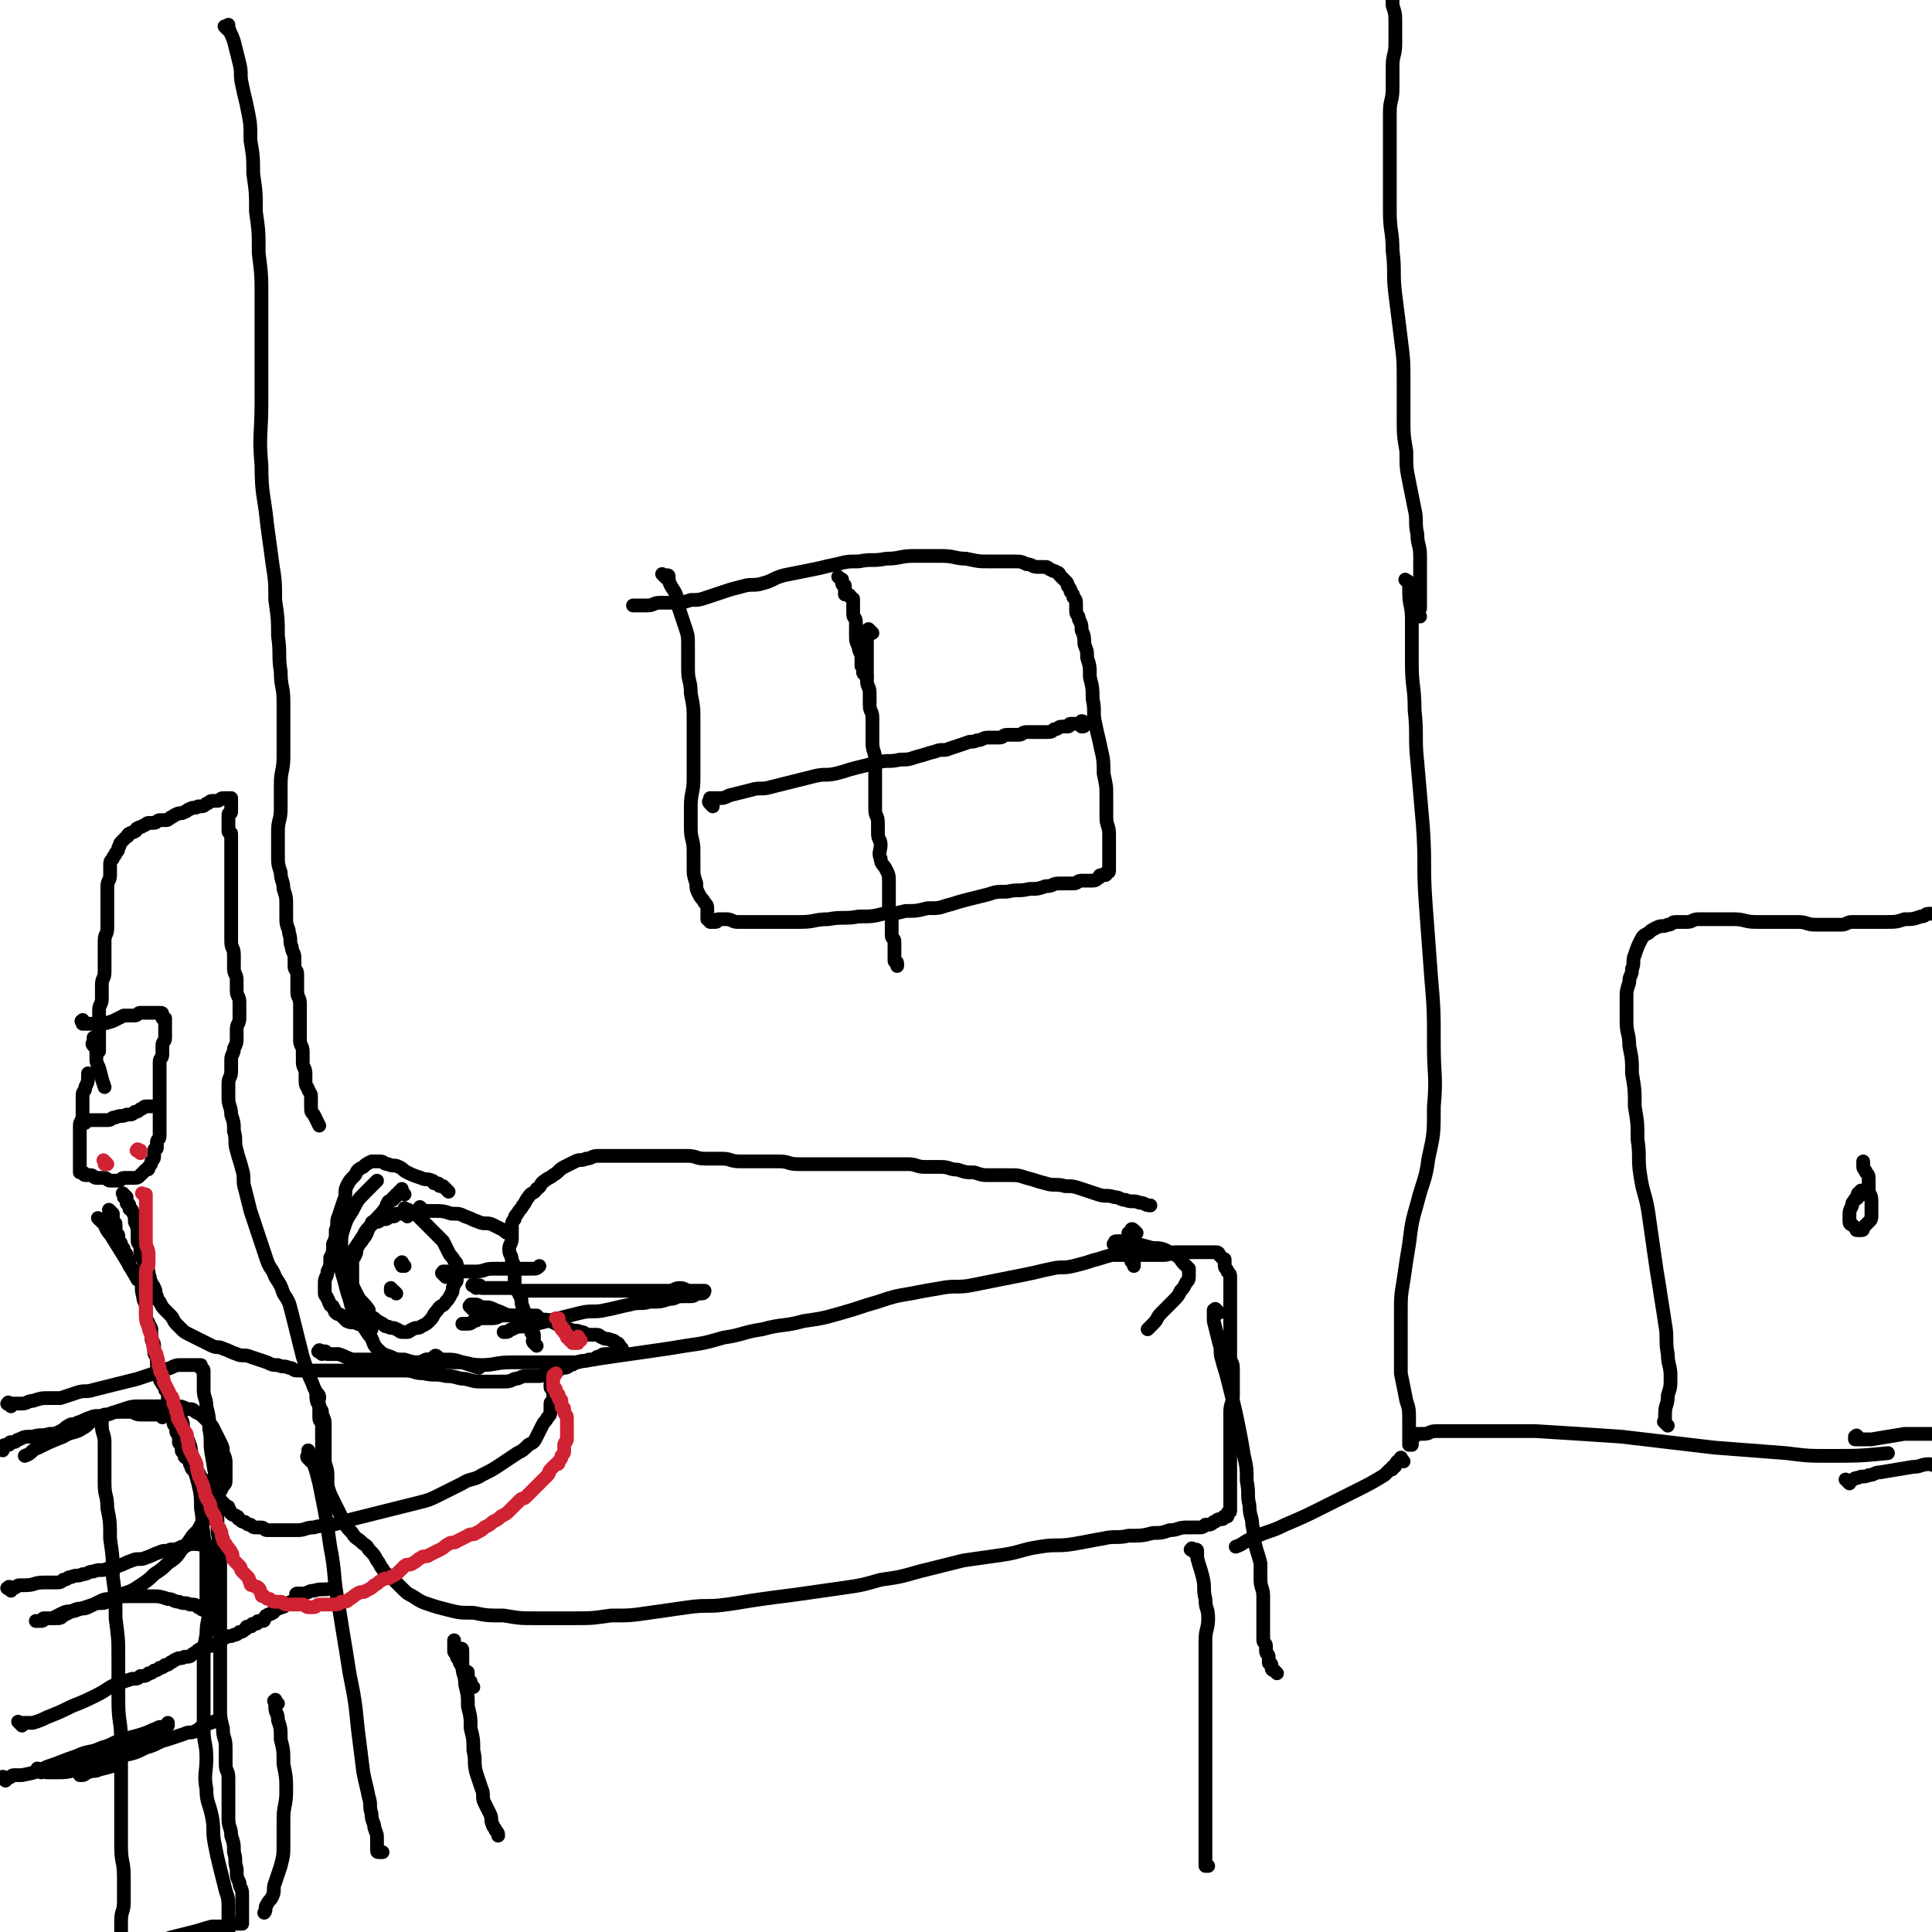 <svg viewBox='0 0 702 702' version='1.1' xmlns='http://www.w3.org/2000/svg' xmlns:xlink='http://www.w3.org/1999/xlink'><g fill='none' stroke='#000000' stroke-width='5' stroke-linecap='round' stroke-linejoin='round'><path d='M195,489c-1,-1 -1,-1 -1,-1 -1,-1 0,-1 0,-1 0,0 0,0 0,-1 0,0 0,-1 0,-1 0,-1 -1,0 -1,-1 0,0 0,-1 0,-1 0,-1 -1,-1 -1,-2 -1,-3 -1,-3 -2,-6 -1,-2 0,-2 -1,-4 -1,-2 -1,-2 -2,-4 0,-2 0,-2 0,-4 0,-3 0,-3 -1,-5 0,-2 -1,-2 -1,-4 0,-2 1,-2 1,-4 0,-2 0,-2 0,-4 0,-2 0,-2 1,-3 0,-1 0,-1 1,-2 1,-2 1,-1 2,-3 1,-1 1,-2 2,-3 1,-2 2,-1 3,-3 2,-1 1,-2 3,-3 1,-1 2,-1 3,-2 2,-1 2,-2 4,-3 2,-1 2,-1 4,-2 2,-1 2,0 4,-1 2,0 2,-1 4,-1 2,0 2,0 4,0 3,0 3,0 5,0 3,0 3,0 6,0 3,0 3,0 6,0 3,0 3,0 6,0 3,0 3,0 6,0 3,0 3,1 6,1 3,0 3,0 6,0 4,0 3,1 7,1 3,0 4,0 7,0 4,0 4,0 7,0 4,0 3,1 7,1 3,0 4,0 7,0 4,0 4,0 7,0 4,0 4,0 7,0 3,0 3,0 6,0 3,0 3,0 6,0 4,0 4,0 7,0 3,0 3,1 6,1 3,0 3,0 6,0 3,0 3,1 6,1 3,1 3,1 6,1 3,1 3,1 6,1 3,0 4,0 7,0 3,0 3,0 6,1 4,1 3,1 7,2 3,1 4,0 7,1 3,0 3,0 6,1 3,1 3,1 6,2 3,1 3,0 6,1 2,0 2,1 4,1 2,1 3,0 5,1 2,0 2,1 4,1 '/><path d='M117,492c-1,-1 -2,-1 -1,-1 0,-1 0,0 1,0 0,0 1,0 1,0 1,0 0,1 1,1 1,0 1,0 2,0 1,0 1,0 2,0 3,1 2,1 5,2 2,0 3,0 5,0 2,0 2,0 4,0 3,0 3,0 6,0 4,0 3,1 7,1 4,0 4,0 8,0 4,0 4,0 8,0 5,0 4,1 9,1 5,0 5,-1 11,-1 5,0 6,0 11,0 6,0 6,0 12,0 7,-1 6,-1 13,-2 7,-1 7,-1 14,-2 7,-1 7,-1 13,-2 7,-1 7,-1 14,-3 7,-1 7,-2 14,-3 7,-2 8,-1 15,-3 7,-1 7,-1 14,-3 7,-2 6,-2 13,-4 6,-2 6,-2 12,-3 5,-1 5,-1 11,-2 5,-1 6,0 11,-1 5,-1 5,-1 10,-2 5,-1 5,-1 10,-2 5,-1 4,-1 9,-2 4,-1 4,0 8,-1 4,-1 4,-1 7,-2 4,-1 3,-1 7,-2 3,0 3,0 6,0 2,0 2,0 4,0 3,0 3,0 5,0 2,0 2,0 4,0 2,0 2,-1 4,-1 1,0 2,0 3,0 2,0 2,0 3,0 1,0 1,0 2,0 1,0 1,0 1,0 1,0 1,0 1,0 1,0 1,0 1,0 1,0 1,0 1,0 1,0 1,0 1,0 1,0 1,0 1,0 1,0 1,0 1,0 1,0 1,1 1,1 1,1 1,1 1,1 1,1 1,0 1,1 0,1 0,1 0,2 0,1 1,1 1,2 1,1 1,1 1,2 0,2 0,2 0,4 0,3 0,3 0,5 0,3 0,3 0,5 0,3 0,3 0,5 0,3 0,3 0,5 0,3 0,3 0,5 0,2 1,2 1,4 0,2 0,3 0,5 0,3 0,3 0,5 0,3 -1,3 -1,6 0,3 0,3 0,6 0,3 0,3 0,6 0,3 0,3 0,5 0,2 0,2 0,4 0,2 0,2 0,4 0,2 0,2 0,3 0,2 0,2 0,3 0,1 0,1 0,2 0,1 0,1 0,2 0,1 0,1 0,1 0,1 -1,0 -1,1 0,0 0,1 0,1 0,0 -1,0 -1,0 -1,0 0,1 -1,1 0,0 -1,0 -1,0 -1,0 -1,1 -2,1 -1,1 -1,1 -3,1 -1,1 -1,1 -3,1 -2,0 -2,0 -4,0 -3,0 -3,1 -6,1 -3,1 -3,1 -6,1 -4,1 -4,1 -9,1 -4,1 -5,0 -9,1 -6,1 -5,1 -11,2 -6,1 -6,0 -12,1 -7,1 -7,2 -14,3 -7,1 -7,1 -14,2 -8,2 -8,2 -16,4 -7,2 -7,2 -14,3 -7,2 -7,2 -14,3 -7,1 -7,1 -14,2 -7,1 -8,1 -15,2 -7,1 -6,1 -13,2 -7,1 -7,0 -14,1 -7,1 -7,1 -14,2 -7,1 -7,1 -14,1 -7,1 -7,1 -14,1 -6,0 -7,0 -13,0 -6,0 -6,0 -12,-1 -6,0 -6,0 -11,-1 -5,0 -5,0 -9,-1 -4,-1 -4,-1 -7,-2 -3,-1 -3,-1 -6,-3 -2,-1 -2,-1 -4,-3 -2,-2 -2,-2 -4,-4 -1,-1 -2,-1 -3,-3 -1,-1 -1,-2 -2,-3 -1,-2 -1,-2 -3,-4 -1,-2 -1,-1 -3,-3 -1,-1 -2,-1 -3,-3 -2,-2 -2,-2 -3,-4 -1,-2 -1,-2 -2,-4 -1,-2 -1,-2 -2,-4 -1,-2 -1,-2 -2,-5 0,-2 0,-2 0,-4 0,-3 -1,-3 -1,-6 0,-3 0,-3 0,-6 0,-3 0,-3 0,-6 0,-2 0,-2 -1,-4 0,-2 0,-1 -1,-3 0,-1 -1,-1 -1,-3 0,-1 0,-1 0,-2 0,0 0,0 0,0 1,1 1,1 1,2 '/><path d='M113,531c-1,-1 -1,-1 -1,-1 -1,-1 0,-1 0,-1 0,0 0,0 0,-1 0,0 0,-1 0,-1 1,2 1,2 2,5 1,3 1,3 2,7 1,5 1,5 2,10 1,6 1,6 2,13 2,10 1,11 3,21 2,13 2,12 4,25 2,10 2,10 3,20 1,8 1,8 2,16 1,5 1,4 2,9 1,3 0,3 1,6 0,3 1,3 1,5 1,3 1,2 1,5 0,1 0,1 0,2 0,1 0,1 0,1 0,1 0,1 1,1 0,0 1,0 1,0 '/><path d='M167,600c-1,-1 -2,-1 -1,-1 0,-1 0,0 1,0 1,0 1,0 1,1 0,2 0,3 0,5 0,4 1,3 1,7 1,4 1,4 1,8 1,4 1,4 1,8 1,4 1,4 1,8 1,4 0,4 1,8 1,3 1,3 2,6 1,2 0,3 1,5 1,2 1,2 2,4 1,2 0,2 1,4 0,1 1,1 1,2 1,1 1,1 1,2 '/><path d='M434,564c-1,-1 -2,-1 -1,-1 0,-1 0,0 1,0 1,0 1,0 1,1 0,1 0,1 0,2 1,4 1,3 2,7 1,4 0,4 1,8 0,4 1,3 1,7 0,4 -1,4 -1,8 0,4 0,5 0,9 0,5 0,5 0,10 0,6 0,6 0,11 0,6 0,6 0,12 0,5 0,5 0,10 0,5 0,5 0,10 0,4 0,4 0,7 0,3 0,3 0,5 0,2 0,2 0,3 0,1 0,1 0,2 0,1 0,1 0,1 0,1 0,1 0,1 0,1 0,1 0,1 0,0 1,0 1,0 '/><path d='M443,477c-1,-1 -1,-1 -1,-1 -1,-1 0,0 0,0 0,0 -1,0 -1,0 0,0 0,1 0,1 0,1 0,1 0,1 0,1 0,1 0,1 0,1 0,1 0,1 1,4 1,4 2,8 1,3 0,3 1,6 1,4 1,3 2,7 1,4 1,4 2,8 1,4 1,4 2,9 1,5 1,5 2,11 1,4 1,5 1,9 1,5 0,5 1,9 0,4 1,4 1,7 1,4 0,4 1,7 1,4 1,3 2,7 0,3 0,3 0,6 0,3 1,3 1,6 0,3 0,3 0,6 0,2 0,2 0,3 0,2 0,2 0,3 0,1 0,1 0,2 0,1 0,1 0,2 0,1 1,1 1,2 0,1 0,1 0,2 0,1 1,1 1,2 0,1 0,1 0,2 0,1 1,0 1,1 0,0 0,1 0,1 0,1 1,1 1,1 1,1 1,1 1,1 '/><path d='M119,540c-1,-1 -1,-1 -1,-1 -1,-1 0,-1 0,-1 0,0 0,0 0,-1 0,-1 0,-1 0,-2 0,-3 -1,-2 -1,-5 0,-2 0,-2 0,-4 0,-1 0,-1 0,-3 0,-1 0,-1 0,-3 0,-1 0,-1 0,-2 0,-2 -1,-1 -1,-3 0,-1 0,-2 0,-3 0,-2 0,-2 -1,-4 0,-2 0,-2 -1,-4 -1,-3 -1,-2 -2,-5 -1,-3 -1,-3 -2,-6 -1,-4 -1,-4 -2,-8 -1,-4 -1,-4 -2,-8 -1,-4 -1,-4 -3,-7 -1,-3 -1,-3 -3,-6 -1,-3 -2,-3 -3,-6 -1,-3 -1,-3 -2,-6 -1,-3 -1,-3 -2,-6 -1,-3 -1,-3 -2,-6 -1,-4 -1,-4 -2,-8 -1,-3 0,-4 -1,-7 -1,-4 -1,-3 -2,-7 -1,-3 0,-4 -1,-7 0,-3 0,-3 -1,-6 0,-3 -1,-3 -1,-6 0,-2 0,-3 0,-5 0,-3 1,-2 1,-5 0,-2 0,-2 0,-4 0,-2 1,-2 1,-4 1,-2 1,-2 1,-4 0,-1 0,-2 0,-3 0,-2 1,-2 1,-4 0,-1 0,-1 0,-3 0,-1 0,-2 0,-3 0,-2 -1,-2 -1,-4 0,-2 0,-2 0,-4 0,-2 -1,-2 -1,-4 0,-2 0,-3 0,-5 0,-3 -1,-2 -1,-5 0,-2 0,-2 0,-4 0,-2 0,-2 0,-4 0,-1 0,-1 0,-3 0,-1 0,-1 0,-3 0,-1 0,-1 0,-2 0,0 0,0 0,-1 0,-1 0,-1 0,-2 0,0 0,0 0,-1 0,0 0,0 0,-1 0,0 0,0 0,-1 0,-1 0,-1 0,-2 0,0 0,0 0,-1 0,0 0,0 0,-1 0,-1 0,-1 0,-2 0,0 0,0 0,-1 0,-1 0,-1 0,-2 0,-1 0,-1 0,-2 0,-1 0,-1 0,-2 0,-1 0,-1 0,-2 0,-1 0,-1 0,-2 0,-1 -1,0 -1,-1 0,-1 0,-1 0,-2 0,0 0,0 0,-1 0,-1 0,-1 0,-2 0,0 0,-1 0,-1 0,-1 1,0 1,-1 0,0 0,0 0,-1 0,0 0,0 0,-1 0,0 0,0 0,-1 0,0 0,0 0,-1 0,0 0,-1 0,-1 0,0 0,0 -1,0 0,0 0,0 -1,0 0,0 -1,0 -1,0 -1,0 -1,1 -2,1 -1,0 -1,0 -2,0 -1,0 -1,1 -2,1 -1,1 -1,1 -3,1 -1,1 -2,0 -3,1 -1,0 -1,1 -2,1 -1,1 -2,0 -3,1 -1,0 -1,1 -2,1 -1,1 -1,1 -2,1 -1,0 -1,0 -2,0 -1,0 -1,1 -2,1 -1,0 -1,0 -2,0 -1,0 -1,1 -2,1 -1,1 -1,0 -2,1 -1,0 0,1 -1,1 -1,1 -1,0 -2,1 -1,0 0,1 -1,1 -1,1 -1,1 -2,2 -1,1 0,1 -1,2 0,1 0,1 -1,2 0,1 -1,1 -1,2 -1,1 -1,1 -1,3 0,1 0,2 0,3 0,2 -1,2 -1,4 0,2 0,2 0,4 0,3 0,3 0,5 0,3 0,3 0,6 0,3 -1,2 -1,5 0,3 0,3 0,6 0,3 0,3 0,5 0,3 -1,2 -1,5 0,2 0,3 0,5 0,2 -1,2 -1,4 0,1 0,2 0,3 0,2 0,2 0,3 0,1 0,1 0,2 0,1 0,1 0,2 0,1 0,1 0,2 0,1 0,1 0,1 0,1 0,1 0,1 0,1 0,1 0,1 '/><path d='M31,372c-1,-1 -1,-2 -1,-1 -1,0 0,0 0,1 0,0 0,0 0,0 1,0 1,0 1,0 1,0 1,0 1,0 1,0 1,0 1,0 1,0 1,0 1,0 4,0 4,0 7,-1 2,-1 2,-1 4,-2 2,0 2,0 4,0 1,0 1,-1 2,-1 1,0 1,0 2,0 1,0 1,0 2,0 1,0 1,0 1,0 1,0 1,0 1,0 1,0 1,0 1,0 1,0 1,0 1,1 0,0 0,1 0,1 0,0 1,0 1,0 0,0 0,1 0,1 0,1 0,1 0,2 0,1 0,1 0,2 0,1 0,1 0,2 0,2 -1,1 -1,3 0,1 0,2 0,3 0,2 -1,1 -1,3 0,1 0,2 0,3 0,2 0,2 0,3 0,1 0,1 0,2 0,2 0,2 0,3 0,1 0,1 0,2 0,2 0,2 0,3 0,1 0,1 0,2 0,1 0,1 0,2 0,1 0,1 0,1 0,1 0,1 0,2 0,1 0,1 0,2 0,1 0,1 0,2 0,1 -1,1 -1,2 0,1 0,1 0,2 0,1 -1,0 -1,1 0,1 0,1 0,2 0,1 0,1 -1,2 0,1 0,1 -1,2 0,1 0,1 -1,1 -1,1 -1,1 -2,2 -1,1 -1,1 -3,1 -1,0 -2,0 -3,0 -1,0 -1,1 -2,1 -1,0 -2,0 -3,0 -1,0 -1,-1 -2,-1 -1,0 -1,0 -2,0 0,0 -1,0 -1,0 -1,0 -1,-1 -2,-1 0,0 0,0 -1,0 0,0 -1,0 -1,0 -1,0 0,-1 -1,-1 0,0 -1,0 -1,0 0,0 0,0 0,-1 0,0 0,0 0,0 0,0 0,0 0,-1 0,0 0,0 0,-1 0,0 0,0 0,-1 0,0 0,0 0,-1 0,-1 0,-1 0,-2 0,-1 0,-1 0,-2 0,0 0,0 0,-1 0,-1 0,-1 0,-2 0,-1 0,-1 0,-3 0,-1 0,-1 0,-2 0,-2 1,-1 1,-3 0,-1 0,-1 0,-3 0,-1 0,-1 0,-3 0,-1 0,-1 0,-2 0,-2 1,-1 1,-3 1,-2 1,-2 1,-5 '/><path d='M35,381c-1,-1 -1,-1 -1,-1 -1,-1 0,-1 0,-1 0,0 0,0 0,-1 0,0 0,0 0,0 0,0 0,-1 0,-1 0,0 0,1 0,1 0,1 1,1 1,2 0,2 0,2 0,4 0,2 0,2 1,4 1,4 1,4 2,7 '/><path d='M31,408c-1,-1 -2,-1 -1,-1 0,-1 0,0 1,0 0,0 1,0 1,0 1,0 1,0 1,0 1,0 1,0 1,0 1,0 1,0 1,0 1,0 1,0 1,0 1,0 1,0 1,0 1,0 1,0 2,0 2,0 1,-1 3,-1 2,-1 2,0 4,-1 2,0 2,0 3,-1 1,0 1,0 2,-1 1,0 1,-1 2,-1 0,0 1,0 1,0 1,0 1,0 1,0 1,0 1,0 1,0 1,0 1,0 1,0 '/><path d='M46,435c-1,-1 -1,-1 -1,-1 -1,-1 0,0 0,0 0,0 0,0 0,0 0,1 0,1 0,1 0,0 1,0 1,0 0,0 0,1 0,1 0,1 0,1 0,1 0,1 1,0 1,1 0,0 0,1 0,1 0,1 1,0 1,1 1,2 1,2 1,4 1,2 1,2 1,4 0,1 0,2 0,3 0,1 1,1 1,2 0,1 0,2 0,3 0,1 1,1 1,2 1,1 1,1 1,2 1,1 1,2 1,3 1,2 0,2 1,3 0,1 1,1 1,2 1,1 0,2 1,3 0,1 0,1 1,2 1,2 1,2 2,3 1,1 1,1 2,2 1,1 1,2 2,3 1,1 1,1 2,2 1,1 1,1 3,2 2,1 2,1 4,2 2,1 2,1 4,2 2,1 2,0 4,1 3,1 2,1 5,2 2,1 3,0 5,1 3,1 3,1 6,2 2,1 2,1 4,1 2,1 2,0 4,1 2,0 1,1 3,1 1,0 2,0 3,0 2,0 2,0 4,0 2,0 2,0 3,0 2,0 2,0 4,0 3,0 3,0 5,0 3,0 3,0 6,0 4,0 4,0 7,0 4,0 4,0 7,0 4,0 3,1 7,1 4,1 4,0 8,1 4,0 4,1 7,1 4,1 3,1 7,1 3,0 3,0 6,0 3,0 3,0 5,-1 2,0 2,-1 4,-1 2,0 2,0 4,0 2,0 2,0 3,-1 2,0 2,0 3,-1 2,0 2,0 3,-1 2,0 2,0 3,-1 2,0 1,-1 3,-1 2,-1 2,0 4,-1 2,0 2,0 3,-1 2,0 1,-1 3,-1 1,0 2,0 3,0 1,0 1,0 2,-1 1,0 1,0 1,-1 0,0 0,0 -1,-1 0,0 0,-1 -1,-1 -1,-1 -1,-1 -2,-1 -1,-1 -2,0 -3,-1 -1,0 -1,-1 -2,-1 -1,0 -2,0 -3,0 -2,0 -1,-1 -3,-1 -2,-1 -2,0 -4,-1 -2,0 -2,0 -3,-1 -2,-1 -2,-1 -4,-2 -2,-1 -2,0 -4,-1 -2,0 -2,-1 -4,-1 -2,0 -2,0 -5,0 -2,0 -2,0 -4,0 -2,0 -2,1 -4,1 -2,0 -2,0 -4,0 -2,0 -1,1 -3,1 -1,1 -1,1 -3,1 0,0 0,0 -1,0 0,0 0,0 0,0 '/><path d='M147,434c-1,-1 -1,-1 -1,-1 -1,-1 0,0 0,0 0,0 0,-1 0,-1 0,0 0,1 -1,1 0,1 0,1 -1,1 0,1 0,1 -1,1 0,1 0,1 -1,1 0,1 -1,0 -1,1 -1,1 0,1 -1,2 -2,3 -3,3 -5,6 -2,2 -1,3 -3,5 -1,2 -1,1 -2,3 -1,1 0,2 -1,3 0,1 -1,1 -1,2 0,1 0,1 0,2 0,1 0,1 0,2 0,2 0,2 0,3 0,2 0,2 1,4 1,2 1,2 2,4 1,2 1,2 2,3 1,2 1,2 3,3 1,1 1,1 3,2 1,1 1,1 2,1 1,1 2,0 3,1 1,0 1,1 2,1 1,0 1,0 2,0 1,0 1,-1 2,-1 1,-1 2,0 3,-1 2,-1 2,-1 3,-2 2,-2 1,-2 3,-4 1,-2 2,-1 3,-3 1,-1 1,-1 2,-3 1,-1 0,-2 1,-3 0,-1 1,-1 1,-2 0,-1 0,-1 0,-2 0,-1 0,-2 0,-3 0,-1 0,-1 -1,-2 -1,-2 -1,-1 -2,-3 -1,-2 -1,-2 -2,-4 -2,-2 -2,-2 -4,-4 -2,-2 -2,-2 -4,-4 -2,-2 -2,-2 -4,-3 -1,-1 -1,0 -2,-1 '/><path d='M172,476c-1,-1 -1,-1 -1,-1 -1,-1 0,0 0,0 0,0 0,-1 0,-1 0,0 1,0 1,0 1,0 1,0 1,0 1,0 1,1 2,1 0,0 1,0 1,0 2,0 2,0 4,1 3,1 2,1 5,2 2,0 2,0 4,0 2,0 2,0 4,0 1,0 1,0 2,0 '/><path d='M162,464c-1,-1 -1,-1 -1,-1 -1,-1 0,0 0,0 0,0 0,-1 0,-1 0,0 1,0 1,0 1,0 1,0 1,0 1,0 1,0 2,0 1,0 1,0 1,0 4,0 4,0 7,0 3,0 3,-1 6,-1 2,0 3,0 5,0 3,0 3,0 5,0 2,0 2,0 4,0 2,0 2,0 3,-1 '/><path d='M173,468c-1,-1 -2,-1 -1,-1 0,-1 0,0 1,0 0,0 1,0 1,0 1,0 0,1 1,1 2,0 2,0 4,0 3,0 3,0 6,0 3,0 2,1 5,1 2,0 3,0 5,0 3,0 3,0 6,0 4,0 4,0 7,0 3,0 3,0 6,0 4,0 4,0 7,0 3,0 3,0 6,0 3,0 3,0 5,0 2,0 2,0 3,0 2,0 2,0 4,0 2,0 2,0 4,0 2,0 2,-1 4,-1 2,0 2,1 4,1 1,0 1,0 2,0 1,0 1,0 2,0 1,0 1,0 1,0 0,0 0,1 -1,1 0,0 -1,0 -1,0 -2,0 -1,1 -3,1 -1,0 -2,0 -3,0 -3,0 -2,1 -5,1 -3,1 -3,1 -7,1 -3,1 -4,0 -7,1 -5,1 -4,1 -9,2 -4,1 -5,0 -9,1 -4,1 -4,1 -8,2 -4,1 -4,1 -8,2 -2,1 -3,0 -5,1 -2,0 -2,0 -4,1 -1,0 -1,1 -2,1 0,0 0,0 -1,0 '/><path d='M406,453c-1,-1 -2,-1 -1,-1 0,-1 0,-1 1,-1 0,0 1,0 1,0 1,0 1,0 1,0 1,0 1,0 2,0 4,1 3,1 7,2 3,1 3,0 6,1 2,1 2,1 4,2 2,1 2,2 3,3 1,1 1,1 2,2 0,1 0,1 0,2 0,2 0,2 -1,3 -1,2 -1,2 -2,3 -1,2 -1,2 -3,4 -2,2 -2,2 -4,4 -2,2 -1,2 -3,4 -1,1 -1,1 -2,2 '/><path d='M148,442c-1,-1 -1,-1 -1,-1 -1,-1 0,0 0,0 0,0 0,0 0,0 0,0 0,0 -1,0 0,0 0,0 -1,0 0,0 -1,0 -1,0 -1,0 0,1 -1,1 0,0 -1,0 -1,0 -1,0 -1,1 -2,1 0,0 -1,0 -1,0 -1,0 -1,1 -2,1 0,0 -1,0 -1,0 -1,0 -1,0 -1,1 -2,2 -2,2 -3,4 -2,3 -2,3 -4,6 -1,2 -1,2 -2,5 0,2 -1,3 0,5 1,3 1,3 3,5 2,3 3,3 5,6 '/><path d='M147,460c-1,-1 -1,-2 -1,-1 -1,0 0,0 0,1 '/><path d='M144,470c-1,-1 -1,-1 -1,-1 -1,-1 -1,0 -1,0 0,0 0,0 0,-1 0,0 0,0 0,0 '/><path d='M163,433c-1,-1 -1,-1 -1,-1 -1,-1 -1,-1 -1,-1 0,0 0,0 0,0 0,0 -1,0 -1,0 -1,0 0,-1 -1,-1 0,0 -1,0 -1,0 -1,0 0,-1 -1,-1 -2,-1 -2,0 -4,-1 -3,-1 -3,-1 -5,-2 -2,-1 -1,-1 -3,-2 -2,-1 -2,0 -4,-1 -2,0 -1,-1 -3,-1 -1,0 -2,0 -3,0 -2,1 -2,1 -3,2 -2,1 -2,1 -3,3 -2,2 -2,2 -3,4 -1,2 0,3 -1,5 -1,3 -1,3 -2,6 -1,2 0,3 -1,5 0,3 0,3 -1,5 0,3 0,3 -1,5 0,3 0,3 -1,5 0,2 -1,2 -1,4 0,2 0,2 0,4 0,1 1,1 1,2 1,1 0,1 1,2 0,1 1,0 1,1 1,1 0,1 1,2 1,1 1,0 2,1 1,1 1,1 2,2 2,1 2,0 4,1 3,1 3,1 5,2 '/><path d='M159,494c-1,-1 -2,-1 -1,-1 0,-1 1,0 1,0 0,0 -1,0 -1,0 -1,0 0,1 -1,1 0,0 0,0 -1,0 0,0 -1,0 -1,0 -1,0 -1,1 -2,1 -3,0 -3,0 -6,-1 -3,0 -3,0 -5,-1 -3,-1 -3,-1 -5,-3 -2,-2 -1,-3 -3,-5 -2,-3 -2,-3 -4,-6 -2,-3 -2,-3 -3,-7 -1,-3 -1,-3 -2,-7 -1,-3 -1,-3 -1,-6 0,-3 0,-3 0,-6 0,-4 0,-4 1,-7 1,-3 1,-3 3,-6 2,-4 2,-4 5,-7 2,-2 2,-2 4,-4 '/><path d='M154,440c-1,-1 -1,-1 -1,-1 -1,-1 0,0 0,0 1,1 0,1 1,1 0,0 1,0 1,0 1,0 1,0 2,0 4,0 4,0 7,1 3,0 3,0 5,1 3,1 2,1 5,2 2,1 3,0 5,1 2,1 2,1 4,2 1,1 1,1 2,1 '/><path d='M155,496c-1,-1 -1,-1 -1,-1 -1,-1 0,0 0,0 0,0 0,0 0,0 1,0 0,-1 1,-1 0,0 1,0 1,0 1,0 1,0 1,0 2,0 2,0 4,0 4,0 4,0 7,1 3,1 3,1 6,2 '/><path d='M148,496c-1,-1 -1,-1 -1,-1 -1,-1 0,0 0,0 0,0 0,1 0,1 1,0 1,0 2,0 '/><path d='M512,212c-1,-1 -2,-2 -1,-1 0,0 1,0 1,1 0,1 0,2 0,3 0,5 1,5 1,10 0,8 0,8 0,16 0,9 1,8 1,17 1,9 0,10 1,19 1,12 1,11 2,23 1,14 0,14 1,28 1,14 1,13 2,27 1,12 1,12 1,25 0,11 1,11 0,22 0,10 0,10 -2,19 -1,8 -2,8 -4,16 -2,7 -2,7 -3,15 -1,6 -1,6 -2,13 -1,6 -1,6 -1,12 0,6 0,6 0,12 0,5 0,5 0,10 1,5 1,5 2,10 1,3 1,3 1,7 0,2 0,2 0,4 0,2 0,2 0,3 0,1 0,1 0,2 0,0 1,0 1,0 0,0 0,-1 0,-1 0,-1 0,-1 1,-2 0,-1 0,-1 1,-1 1,0 1,0 2,0 3,0 2,-1 5,-1 6,0 6,0 12,0 12,0 12,0 24,0 16,1 16,1 31,2 17,2 17,2 34,4 13,1 13,1 26,2 8,1 8,1 16,1 10,0 11,0 21,-1 '/><path d='M510,531c-1,-1 -1,-2 -1,-1 -1,0 0,1 0,1 0,0 -1,0 -1,0 -1,0 0,1 -1,1 0,1 0,1 -1,1 0,1 0,1 -1,1 -1,1 -1,1 -2,2 -5,3 -5,3 -11,6 -6,3 -6,3 -12,6 -6,3 -6,3 -13,6 -6,3 -6,2 -12,5 -3,1 -3,2 -6,3 '/><path d='M8,627c-1,-1 -1,-1 -1,-1 -1,-1 0,0 0,0 0,0 1,0 1,0 1,0 1,0 1,0 1,0 1,0 1,0 1,0 1,0 2,0 3,-1 3,-1 5,-2 5,-2 5,-2 9,-4 5,-2 5,-2 9,-4 4,-2 3,-2 7,-4 3,-1 3,-1 6,-2 2,0 2,0 3,-1 2,0 2,0 3,-1 1,0 1,0 2,-1 1,0 1,0 2,-1 1,0 1,0 2,-1 1,0 1,0 2,-1 1,0 1,-1 2,-1 1,-1 2,0 3,-1 2,0 2,0 3,-1 2,-1 1,-1 3,-2 1,-1 2,0 3,-1 2,0 2,0 3,-1 2,-1 1,-1 3,-2 1,-1 2,0 3,-1 1,0 1,0 2,-1 1,0 1,0 2,-1 1,0 0,-1 1,-1 0,0 1,0 1,0 1,0 0,-1 1,-1 0,0 1,0 1,0 1,0 0,-1 1,-1 0,0 1,0 1,0 1,0 1,0 1,-1 1,0 0,-1 1,-1 1,-1 1,0 2,-1 1,0 0,-1 1,-1 1,-1 1,0 2,-1 1,0 1,0 2,-1 1,0 1,-1 2,-1 1,0 1,1 2,1 '/><path d='M109,581c-1,-1 -1,-1 -1,-1 -1,-1 0,-1 0,-1 1,0 1,0 2,0 2,0 2,-1 4,-1 3,-1 4,0 7,-1 '/><path d='M83,11c-1,-1 -1,-1 -1,-1 -1,-1 0,0 0,0 1,0 1,-1 1,-1 0,0 0,1 0,1 1,3 1,2 2,5 1,4 1,4 2,8 1,4 0,4 1,8 1,5 1,4 2,9 1,5 1,5 1,11 1,6 1,6 1,12 1,7 1,7 1,14 1,7 1,7 1,15 1,8 1,8 1,16 0,9 0,9 0,18 0,10 0,10 0,20 0,12 -1,12 0,23 0,11 1,11 2,21 1,8 1,7 2,15 1,6 1,7 1,13 1,7 1,7 1,13 1,7 0,7 1,13 0,6 1,5 1,11 0,5 0,5 0,10 0,5 0,5 0,10 0,5 -1,5 -1,10 0,4 0,5 0,9 0,4 -1,4 -1,8 0,4 0,4 0,8 0,4 0,4 1,7 0,3 1,3 1,6 1,3 1,3 1,6 0,2 0,3 0,5 0,3 1,3 1,5 1,3 0,3 1,5 0,2 1,2 1,4 0,1 0,2 0,3 0,2 1,1 1,3 0,1 0,2 0,3 0,2 0,2 0,3 0,3 1,2 1,5 0,2 0,2 0,4 0,3 0,3 0,5 0,2 0,2 0,4 0,2 1,2 1,4 0,2 0,2 0,4 0,2 1,2 1,4 0,1 0,2 0,3 0,2 1,2 1,3 1,2 1,1 1,3 0,1 0,2 0,3 0,2 0,2 1,3 1,2 1,2 2,4 '/><path d='M516,224c-1,-1 -1,-1 -1,-1 -1,-1 0,0 0,0 0,0 0,-1 0,-1 0,-1 1,0 1,-1 0,0 0,0 0,-1 0,-1 0,-1 0,-2 0,-4 0,-4 0,-8 0,-4 0,-4 0,-8 0,-4 -1,-4 -1,-8 -1,-4 0,-5 -1,-9 -1,-5 -1,-5 -2,-10 -1,-5 -1,-5 -1,-11 -1,-6 -1,-6 -1,-12 0,-6 0,-7 0,-13 0,-8 0,-8 -1,-16 -1,-8 -1,-8 -2,-16 -1,-8 0,-8 -1,-16 0,-7 -1,-7 -1,-14 0,-6 0,-6 0,-13 0,-6 0,-6 0,-13 0,-5 0,-5 0,-10 0,-5 1,-4 1,-9 0,-4 0,-4 0,-8 0,-4 1,-4 1,-8 0,-3 0,-4 0,-7 0,-4 0,-4 -1,-7 0,-3 0,-3 -1,-6 0,-3 0,-3 -1,-5 0,-2 -1,-2 -1,-3 0,-1 1,-1 1,-2 '/><path d='M606,518c-1,-1 -1,-1 -1,-1 -1,-1 0,0 0,0 0,0 0,0 0,-1 0,-1 0,-1 0,-2 0,-4 1,-3 1,-7 1,-3 1,-3 1,-7 0,-4 -1,-4 -1,-8 -1,-5 0,-6 -1,-11 -1,-7 -1,-6 -2,-13 -1,-6 -1,-6 -2,-13 -1,-7 -1,-7 -2,-14 -1,-7 -2,-7 -3,-14 -1,-6 0,-7 -1,-13 0,-6 0,-6 -1,-12 0,-6 0,-6 -1,-12 0,-5 0,-5 -1,-10 0,-5 -1,-4 -1,-9 0,-4 0,-4 0,-8 0,-3 0,-3 1,-6 0,-3 1,-2 1,-5 1,-2 0,-3 1,-5 1,-3 1,-3 2,-5 1,-2 1,-2 3,-3 1,-1 1,-1 3,-2 2,-1 2,0 4,-1 2,0 1,-1 3,-1 2,0 2,0 4,0 2,0 2,-1 4,-1 3,0 3,0 6,0 4,0 4,0 7,0 4,0 4,1 8,1 3,0 4,0 7,0 4,0 4,0 8,0 4,0 3,1 7,1 2,0 3,0 5,0 2,0 2,0 4,0 2,0 2,-1 4,-1 2,0 3,0 5,0 4,0 4,0 7,0 4,0 4,0 7,-1 3,0 3,0 6,-1 2,0 1,-1 3,-1 1,0 1,0 2,0 1,0 1,0 2,-1 0,0 0,0 0,-1 0,0 0,0 0,0 '/><path d='M678,434c-1,-1 -1,-1 -1,-1 -1,-1 -1,0 -1,0 0,1 -1,0 -1,1 0,0 0,1 0,1 0,1 -1,0 -1,1 -1,1 -1,1 -1,2 -1,2 -1,2 -1,4 0,1 0,1 0,2 0,1 1,1 1,1 1,1 1,1 1,1 1,1 0,1 1,1 0,0 1,0 1,0 1,0 1,0 1,-1 1,-1 1,-1 2,-2 1,-1 1,-1 1,-3 0,-2 0,-3 0,-5 0,-2 -1,-2 -1,-4 0,-1 0,-2 0,-3 0,-2 0,-2 -1,-3 0,-1 -1,-1 -1,-2 0,-1 0,-1 0,-2 '/><path d='M676,523c-1,-1 -1,-1 -1,-1 -1,-1 0,0 0,0 0,0 -1,0 -1,0 0,0 0,1 0,1 1,0 1,0 2,0 1,0 1,0 1,0 2,0 2,0 3,0 6,-1 6,-1 12,-2 3,0 4,0 7,0 2,0 2,0 4,0 1,0 1,0 2,0 0,0 0,1 0,1 0,1 0,1 0,1 0,0 0,0 0,0 '/><path d='M672,539c-1,-1 -1,-1 -1,-1 -1,-1 0,0 0,0 0,0 1,0 1,0 2,0 1,-1 3,-1 2,-1 2,0 4,-1 2,0 2,-1 4,-1 6,-1 6,-1 12,-2 3,0 3,-1 6,-1 1,0 2,1 3,0 1,0 1,-1 1,-2 '/><path d='M242,210c-1,-1 -1,-1 -1,-1 -1,-1 0,0 0,0 0,0 0,0 0,0 1,0 1,0 1,0 1,0 1,0 1,1 0,0 0,1 0,1 1,3 2,3 3,6 1,2 0,3 1,5 1,3 1,3 2,6 1,3 1,3 1,7 0,4 0,4 0,8 0,5 1,4 1,9 1,5 1,5 1,10 0,5 0,5 0,10 0,6 0,6 0,11 0,5 -1,5 -1,10 0,4 0,4 0,8 0,4 1,4 1,8 0,3 0,3 0,6 0,3 0,3 1,6 0,2 0,2 1,4 1,2 1,1 2,3 1,1 1,1 1,3 0,0 0,1 0,1 0,1 0,1 0,2 0,0 1,0 1,0 0,0 0,1 0,1 0,0 1,0 1,0 1,0 1,0 1,0 1,0 0,-1 1,-1 1,0 2,0 3,0 2,0 2,1 4,1 3,0 3,0 6,0 4,0 4,0 8,0 5,0 5,0 9,0 5,0 5,-1 10,-1 5,-1 6,0 11,-1 5,0 5,0 9,-1 4,0 4,0 8,-1 4,0 4,0 8,-1 4,0 4,0 7,-1 4,-1 3,-1 7,-2 4,-1 4,-1 8,-2 3,-1 3,-1 7,-1 4,-1 4,0 8,-1 3,0 3,0 6,-1 3,0 2,-1 5,-1 2,0 3,0 5,0 2,0 1,-1 3,-1 1,0 2,0 3,0 2,0 2,0 3,-1 1,0 0,-1 1,-1 0,0 1,0 1,0 1,0 1,0 1,-1 1,0 1,0 1,-1 0,-1 0,-1 0,-2 0,-1 0,-1 0,-3 0,-1 0,-1 0,-3 0,-2 0,-3 0,-5 0,-3 -1,-3 -1,-6 0,-3 0,-4 0,-7 0,-5 0,-4 -1,-9 0,-4 0,-5 -1,-9 -1,-5 -1,-4 -2,-9 -1,-4 0,-5 -1,-9 0,-4 0,-4 -1,-8 0,-4 0,-4 -1,-7 0,-3 0,-2 -1,-5 0,-2 0,-3 -1,-5 0,-2 0,-2 -1,-4 0,-2 -1,-1 -1,-3 0,-1 0,-1 0,-2 0,-2 0,-2 -1,-3 0,-1 0,-1 -1,-2 0,-1 0,-1 -1,-2 0,-1 0,-1 -1,-2 -1,-1 -1,-1 -2,-2 0,0 0,-1 -1,-1 -1,-1 -1,0 -2,-1 -1,0 -1,-1 -2,-1 -1,0 -2,0 -3,0 -2,0 -2,-1 -4,-1 -2,-1 -2,-1 -5,-1 -4,0 -4,0 -8,0 -5,0 -4,0 -9,-1 -4,0 -4,-1 -9,-1 -5,0 -5,0 -10,0 -5,0 -5,1 -10,1 -5,1 -5,0 -10,1 -4,0 -4,0 -8,1 -5,1 -4,1 -9,2 -5,1 -5,1 -10,2 -4,1 -4,2 -8,3 -3,1 -4,0 -7,1 -4,1 -4,1 -7,2 -3,1 -3,1 -6,2 -3,1 -3,1 -6,1 -3,1 -3,1 -6,1 -2,0 -3,0 -5,0 -3,0 -2,1 -5,1 -1,0 -1,0 -3,0 -1,0 -1,0 -2,0 '/><path d='M317,230c-1,-1 -1,-1 -1,-1 -1,-1 0,0 0,0 0,0 0,0 0,0 0,0 -1,0 -1,0 0,0 0,1 0,1 0,1 0,1 0,1 0,1 0,1 0,2 0,1 0,1 0,1 0,3 0,3 0,5 0,2 0,2 0,4 0,2 0,2 0,4 0,3 1,2 1,5 0,2 0,2 0,4 0,3 1,2 1,5 0,2 0,2 0,4 0,3 0,3 0,5 0,3 1,3 1,6 0,2 0,3 0,5 0,3 0,3 0,5 0,2 0,2 0,4 0,2 0,2 0,4 0,3 1,2 1,5 0,2 0,2 0,4 0,2 1,2 1,4 0,2 -1,3 0,5 0,2 1,2 2,4 1,2 1,2 1,5 0,1 0,2 0,3 0,2 0,2 0,4 0,1 0,1 0,2 0,1 1,1 1,2 0,1 0,1 0,2 0,1 0,1 0,2 0,1 0,1 0,2 0,1 0,1 0,2 0,1 1,1 1,2 0,1 0,1 0,2 0,1 0,1 0,1 0,1 0,1 0,2 0,1 0,1 0,2 0,1 1,0 1,1 0,0 0,1 0,1 '/><path d='M259,293c-1,-1 -1,-1 -1,-1 -1,-1 0,-1 0,-1 0,0 0,-1 0,-1 0,0 1,0 1,0 1,0 1,0 1,0 1,0 1,0 1,0 2,0 2,0 4,-1 4,-1 4,-1 8,-2 3,-1 4,0 7,-1 4,-1 4,-1 8,-2 4,-1 4,-1 8,-2 4,-1 4,0 8,-1 4,-1 3,-1 7,-2 4,-1 4,-1 8,-2 4,-1 4,0 8,-1 3,0 3,0 6,-1 4,-1 3,-1 7,-2 2,-1 3,0 5,-1 3,-1 3,-1 6,-2 2,-1 2,0 4,-1 2,0 2,-1 4,-1 2,0 2,0 4,0 2,0 1,-1 3,-1 2,0 2,0 4,0 2,0 1,-1 3,-1 2,0 2,0 4,0 2,0 2,0 3,0 2,0 2,0 3,-1 2,0 1,-1 3,-1 1,0 1,0 2,0 1,0 0,-1 1,-1 1,0 1,0 2,0 1,0 1,0 1,0 1,0 1,-1 1,-1 1,0 1,1 1,1 0,0 0,0 0,0 0,1 0,1 -1,1 '/><path d='M315,246c-1,-1 -1,-1 -1,-1 -1,-1 0,-1 0,-1 0,0 0,0 0,0 0,0 0,0 0,-1 0,0 0,-1 0,-1 0,0 -1,0 -1,0 0,0 0,0 0,-1 0,0 0,0 0,-1 0,0 0,-1 0,-1 0,-2 -1,-2 -1,-4 -1,-2 -1,-2 -1,-5 0,-2 0,-2 0,-4 0,-2 -1,-1 -1,-3 0,-1 0,-1 0,-2 0,-1 0,-1 0,-2 0,0 0,-1 0,-1 0,-1 0,0 -1,-1 0,0 0,-1 -1,-1 0,0 -1,0 -1,0 0,0 0,0 0,-1 0,0 0,0 0,-1 0,0 0,-1 0,-1 0,-1 -1,0 -1,-1 0,0 0,-1 0,-1 0,-1 0,0 -1,-1 0,0 0,0 0,0 0,0 0,0 0,0 -1,-1 0,0 0,0 '/><path d='M413,448c-1,-1 -1,-1 -1,-1 -1,-1 -1,0 -1,0 0,0 0,1 0,1 0,0 0,0 -1,0 0,0 0,0 0,0 0,1 0,1 0,1 0,1 0,1 0,1 0,1 0,1 0,1 0,1 0,1 0,1 0,1 0,1 0,1 0,1 0,1 0,1 0,1 1,0 1,1 0,0 0,1 0,1 0,1 0,1 0,1 0,1 0,1 0,1 0,1 1,0 1,1 0,0 0,1 0,1 '/><path d='M172,613c-1,-1 -1,-1 -1,-1 -1,-1 0,-1 0,-1 0,0 -1,0 -1,0 0,0 0,0 0,-1 0,0 0,0 0,-1 0,0 0,-1 0,-1 0,-1 0,0 -1,-1 0,0 -1,0 -1,-1 0,0 0,-1 0,-1 0,-1 -1,0 -1,-1 0,0 0,-1 0,-1 0,-1 -1,0 -1,-1 0,0 0,-1 0,-1 0,-1 -1,0 -1,-1 0,0 0,0 0,-1 0,0 0,0 0,-1 0,0 0,0 0,0 0,0 0,0 0,-1 0,0 0,0 0,0 0,0 0,0 0,-1 0,0 0,0 0,0 '/><path d='M41,441c-1,-1 -1,-1 -1,-1 -1,-1 0,0 0,0 1,1 1,1 1,1 0,0 0,0 0,0 0,1 0,1 0,1 0,0 0,0 0,0 0,1 0,1 0,1 0,0 0,0 0,0 0,1 0,1 0,1 0,0 0,0 0,0 1,1 1,0 1,1 0,0 0,1 0,1 0,1 0,1 0,1 0,1 0,1 0,1 0,1 1,0 1,1 0,1 0,1 0,2 0,1 1,0 1,1 0,0 0,1 0,1 0,1 1,0 1,1 0,0 0,1 0,1 0,1 1,0 1,1 0,0 0,1 0,1 0,1 1,1 1,2 0,0 0,1 0,1 1,1 1,1 2,2 1,1 2,1 2,2 1,3 0,4 1,7 0,2 1,2 1,4 0,1 0,2 0,3 0,2 1,2 1,3 1,2 1,1 1,3 0,1 0,1 0,2 0,2 1,1 1,3 0,1 0,1 0,2 0,2 1,1 1,3 0,1 0,1 0,2 0,1 1,1 1,2 0,1 0,2 0,3 0,1 1,1 1,2 1,1 1,1 1,2 1,1 1,1 1,2 0,1 0,1 0,2 0,1 1,1 1,2 0,1 0,1 0,2 0,1 1,1 1,2 0,1 0,1 0,2 0,1 1,1 1,2 0,0 0,1 0,1 0,1 1,1 1,2 0,1 0,1 0,2 0,1 1,0 1,1 0,1 0,1 0,2 0,1 1,0 1,1 0,0 0,1 0,1 0,1 1,0 1,1 1,1 1,1 1,2 1,1 0,1 1,2 1,1 1,0 2,1 1,1 0,1 1,2 0,1 1,0 1,1 1,1 0,1 1,2 1,1 1,0 2,1 1,1 0,1 1,2 0,1 1,1 1,1 1,1 1,1 1,1 1,1 1,1 1,1 1,1 1,1 1,1 1,1 1,0 1,1 1,1 0,1 1,2 1,1 1,0 2,1 1,0 0,1 1,1 1,1 1,1 2,1 1,1 1,1 2,1 1,1 1,1 2,1 1,0 1,0 2,0 1,0 1,1 2,1 1,0 2,0 3,0 2,0 2,0 4,0 2,0 2,0 4,0 3,0 3,-1 6,-1 3,-1 4,0 7,-1 4,-1 3,-1 7,-2 4,-1 4,-1 8,-2 4,-1 4,-1 8,-2 4,-1 4,-1 8,-2 4,-1 4,-1 8,-3 4,-2 4,-2 8,-4 3,-2 4,-1 7,-3 4,-2 4,-2 7,-4 3,-2 3,-2 6,-4 2,-1 2,-1 4,-3 2,-1 2,-1 3,-3 1,-2 1,-2 2,-4 1,-2 1,-1 2,-3 1,-1 1,-1 1,-3 0,-1 0,-1 0,-2 0,-1 1,0 1,-1 0,-1 0,-1 0,-2 0,0 0,0 0,-1 0,0 0,-1 0,-1 0,-1 -1,0 -1,-1 0,0 0,0 0,-1 0,0 0,0 0,0 '/><path d='M37,444c-1,-1 -1,-1 -1,-1 -1,-1 0,0 0,0 0,0 1,0 1,0 0,0 0,0 0,0 1,1 1,0 1,1 0,0 0,1 0,1 1,3 2,3 3,5 5,8 5,8 9,15 '/><path d='M4,511c-1,-1 -2,-1 -1,-1 0,-1 0,0 1,0 0,0 1,0 1,0 1,0 1,0 1,0 1,0 1,0 2,0 2,0 2,-1 4,-1 3,-1 3,-1 6,-1 2,0 2,0 4,0 3,-1 3,-1 6,-2 3,-1 3,0 6,-1 4,-1 4,-1 8,-2 4,-1 4,-1 8,-2 3,-1 3,-1 6,-2 3,-1 3,-1 6,-2 2,-1 2,-1 4,-1 1,0 2,0 3,0 1,0 1,0 2,0 1,0 1,0 1,0 1,0 1,0 1,0 0,0 0,1 0,1 0,1 1,0 1,1 0,1 0,1 0,2 0,1 0,1 0,2 0,2 0,2 0,3 0,3 1,3 1,6 1,4 1,4 1,8 1,5 0,5 1,10 1,6 1,6 2,12 0,6 0,6 0,12 0,7 1,7 1,14 0,6 0,7 0,13 0,6 0,6 0,12 0,5 0,5 0,10 0,5 0,5 0,9 0,5 0,5 0,9 0,4 0,4 1,8 0,4 1,3 1,7 0,3 0,3 0,6 0,3 1,2 1,5 0,2 0,3 0,5 0,3 0,3 0,5 0,3 0,3 0,5 0,3 1,3 1,6 1,3 1,3 1,6 1,3 0,3 1,6 0,3 0,3 1,5 0,2 1,2 1,4 0,1 0,1 0,2 0,1 0,1 0,2 0,1 0,1 0,2 0,1 0,1 0,2 0,1 0,1 0,1 0,1 0,1 0,1 0,1 0,1 0,1 0,0 0,0 -1,0 0,0 0,0 -1,0 0,0 -1,0 -1,0 -2,0 -1,1 -3,1 -2,0 -3,0 -5,0 -4,1 -3,1 -7,2 -4,1 -4,1 -8,2 -6,2 -5,2 -11,4 -6,2 -6,2 -12,4 -4,2 -4,2 -8,4 -4,2 -4,3 -8,5 -5,2 -5,2 -11,4 '/><path d='M4,578c-1,-1 -2,-1 -1,-1 0,-1 1,0 2,0 1,0 1,-1 2,-1 1,0 1,0 2,0 4,0 3,-1 7,-1 2,0 2,0 4,0 2,0 2,0 3,-1 2,0 1,-1 3,-1 2,-1 2,0 4,-1 2,0 2,-1 4,-1 2,-1 3,0 5,-1 2,0 2,0 4,-1 3,-1 2,-1 5,-2 2,-1 3,0 5,-1 3,-1 2,-1 5,-2 2,-1 2,0 4,-1 2,0 2,0 4,-1 2,0 2,-1 4,-1 4,0 4,1 8,1 '/><path d='M15,644c-1,-1 -1,-1 -1,-1 -1,-1 0,0 0,0 0,0 1,0 1,0 1,0 1,0 1,0 1,0 0,1 1,1 0,0 1,0 1,0 1,0 1,0 2,0 4,0 4,0 8,-1 4,-1 3,-2 7,-3 4,-1 5,-1 9,-2 5,-1 5,-1 9,-3 4,-1 4,-2 8,-3 3,-1 3,-1 6,-2 2,-1 2,0 4,-1 2,-1 1,-1 3,-2 2,-1 3,-1 5,-2 '/><path d='M37,517c-1,-1 -1,-1 -1,-1 -1,-1 0,0 0,0 0,0 1,0 1,0 0,0 0,0 0,0 0,1 0,1 0,1 0,1 0,1 0,1 0,3 1,3 1,6 0,3 0,4 0,7 0,4 0,4 0,8 0,5 1,4 1,9 1,5 1,5 1,11 1,7 1,7 1,14 1,7 1,8 1,15 1,8 1,7 1,15 0,7 0,8 0,15 0,8 1,7 1,15 0,6 0,7 0,13 0,7 0,7 0,13 0,6 0,6 0,12 0,6 1,5 1,11 0,4 0,5 0,9 0,4 -1,3 -1,7 0,3 0,3 0,6 0,2 -1,2 -1,4 0,1 0,1 0,2 0,2 0,2 0,3 0,1 1,1 1,2 '/><path d='M1,527c-1,-1 -1,-1 -1,-1 -1,-1 0,0 0,0 1,0 1,-1 2,-1 0,0 1,0 1,0 1,0 0,-1 1,-1 0,0 1,0 1,0 1,0 1,-1 2,-1 2,-1 2,-1 5,-1 3,-1 3,0 6,-1 2,0 2,0 4,-1 2,-1 1,-1 3,-2 1,-1 2,0 3,-1 3,-1 2,-1 5,-2 2,-1 3,0 5,-1 3,0 2,-1 5,-1 2,0 2,0 4,0 2,0 2,1 4,1 1,0 2,0 3,0 1,0 1,0 2,0 1,0 1,0 2,0 1,0 1,1 1,1 0,0 0,0 0,0 0,0 0,0 0,-1 0,0 0,0 0,0 0,0 0,0 0,-1 0,0 0,0 0,0 1,0 0,-1 1,-1 0,0 1,0 1,0 1,0 1,0 1,0 1,0 1,0 1,0 1,0 1,0 1,1 1,1 1,1 2,3 1,2 0,2 1,4 1,3 1,2 2,5 1,3 0,4 1,7 1,4 1,3 2,7 1,4 1,5 1,9 1,5 0,5 1,9 0,4 1,4 1,8 0,3 0,4 0,7 0,3 0,3 0,6 0,2 0,2 0,3 0,1 0,1 0,2 0,1 0,1 0,1 0,1 0,1 0,1 0,0 -1,0 -1,0 -1,0 -1,-1 -2,-1 -1,-1 -1,-1 -3,-1 -2,-1 -2,0 -4,-1 -2,0 -2,-1 -4,-1 -3,-1 -3,-1 -6,-1 -4,0 -4,0 -8,0 -3,0 -3,0 -6,1 -3,0 -3,0 -5,1 -2,1 -2,1 -4,2 -2,1 -3,0 -5,1 -2,1 -2,1 -4,2 -1,1 -1,1 -3,1 -1,0 -2,0 -3,0 -1,0 -1,1 -2,1 0,0 0,0 -1,0 0,0 -1,0 -1,0 0,0 1,0 1,0 1,0 1,0 1,0 1,0 0,-1 1,-1 1,0 2,0 3,0 2,-1 2,-1 4,-2 2,-1 3,0 5,-1 3,-1 3,-1 6,-2 2,-1 3,0 5,-1 3,-1 3,-1 6,-3 3,-1 3,-1 6,-3 3,-2 3,-2 5,-4 3,-2 3,-2 5,-4 3,-2 3,-2 5,-5 2,-2 2,-2 4,-5 2,-2 2,-2 3,-4 2,-2 2,-2 3,-5 2,-2 2,-2 3,-5 1,-2 1,-2 2,-4 1,-1 1,-1 1,-3 0,-2 0,-2 0,-4 0,-3 0,-3 -1,-5 0,-2 0,-2 -1,-4 -1,-2 -1,-2 -2,-4 -1,-2 -1,-2 -2,-3 -1,-1 -1,-1 -2,-2 -1,-1 -1,-1 -3,-2 -1,-1 -1,-1 -3,-1 -2,-1 -2,-1 -4,-1 -2,0 -2,0 -5,0 -3,0 -4,0 -7,0 -4,0 -4,0 -7,1 -3,1 -3,1 -6,2 -3,1 -3,1 -5,2 -2,1 -2,2 -4,3 -3,2 -4,1 -7,3 -5,2 -5,2 -9,4 -3,1 -2,2 -5,3 '/><path d='M79,565c-1,-1 -1,-1 -1,-1 -1,-1 0,0 0,0 0,0 0,-1 0,-1 0,0 -1,0 -1,0 0,0 0,1 0,1 0,3 0,3 0,5 0,4 -1,3 -1,7 0,4 0,4 0,8 0,5 -1,5 -1,10 -1,5 -1,5 -1,11 0,6 0,6 0,12 0,6 0,6 0,11 0,6 1,5 1,11 0,5 -1,6 0,11 0,5 1,5 2,10 1,5 0,5 1,10 1,5 1,5 2,9 1,4 1,4 2,8 1,3 1,3 1,7 0,3 0,4 0,7 0,3 0,3 0,5 0,2 0,2 0,4 0,2 0,2 0,4 0,2 0,2 0,3 0,1 0,1 0,2 0,1 -1,1 -1,2 0,0 0,1 0,1 0,0 0,0 0,0 '/><path d='M2,647c-1,-1 -2,-1 -1,-1 0,-1 0,0 1,0 0,0 1,0 1,0 1,0 1,-1 2,-1 1,0 2,0 3,0 5,-1 5,-1 9,-3 6,-2 5,-2 11,-4 4,-2 5,-1 9,-3 4,-1 4,-2 8,-3 3,-1 4,-1 7,-2 3,-1 2,-1 5,-2 1,-1 2,0 3,-1 1,0 1,-1 1,-1 0,0 0,1 0,1 -1,1 -1,1 -2,1 -1,1 -2,0 -3,1 -3,1 -3,2 -6,3 -4,2 -4,2 -8,4 -3,2 -3,2 -6,4 -2,1 -2,2 -4,3 -1,1 -1,0 -2,1 -1,0 0,1 -1,1 0,0 0,0 0,0 1,0 1,0 1,0 1,0 1,-1 2,-1 2,-1 2,0 4,-1 4,-1 4,-1 7,-2 '/><path d='M101,619c-1,-1 -1,-2 -1,-1 -1,0 0,0 0,1 0,0 0,1 0,1 0,3 1,2 1,5 1,3 1,3 1,7 1,4 1,4 1,9 1,5 1,5 1,10 0,5 -1,5 -1,10 0,4 0,5 0,9 0,4 0,4 -1,8 -1,3 -1,3 -2,6 -1,2 0,3 -1,5 -1,2 -1,1 -2,3 -1,1 0,2 -1,3 '/></g>
<g fill='none' stroke='#CF2233' stroke-width='5' stroke-linecap='round' stroke-linejoin='round'><path d='M53,435c-1,-1 -1,-1 -1,-1 -1,-1 0,0 0,0 0,0 1,0 1,0 0,0 0,1 0,1 0,1 0,1 0,2 0,1 0,1 0,2 0,4 0,4 0,7 0,3 0,3 0,5 0,3 1,2 1,5 0,1 0,2 0,3 0,2 -1,1 -1,3 0,1 0,2 0,3 0,2 0,2 0,4 0,2 0,2 0,4 0,2 0,2 0,4 0,3 0,3 1,5 0,2 1,2 1,4 1,2 0,2 1,4 0,2 1,1 1,3 1,2 0,2 1,4 0,2 1,2 1,3 1,2 0,2 1,3 1,2 1,2 2,4 1,1 1,2 1,3 1,2 1,2 1,3 1,2 0,2 1,3 1,2 1,2 2,4 1,1 1,1 1,3 1,2 0,2 1,4 1,2 1,2 2,4 1,2 0,2 1,4 0,2 1,2 1,3 1,2 1,2 1,3 1,2 0,2 1,3 0,1 1,1 1,2 1,1 0,2 1,3 0,1 1,1 1,2 1,1 0,2 1,3 0,1 1,1 1,2 1,1 0,2 1,3 0,1 0,1 1,2 1,2 1,1 2,3 1,1 0,2 1,3 1,1 1,1 2,2 1,1 0,1 1,2 1,1 1,1 2,2 1,1 0,1 1,2 0,1 0,1 1,1 1,1 1,0 2,1 1,1 0,1 1,2 0,1 0,1 1,1 1,1 1,1 2,1 1,1 1,1 2,1 1,0 1,0 2,0 1,0 1,1 2,1 1,0 1,0 2,0 1,0 1,0 2,0 1,0 1,0 2,0 1,0 1,1 2,1 1,0 1,0 2,0 1,0 1,-1 2,-1 1,0 2,0 3,0 1,0 1,0 2,0 2,0 2,0 3,-1 2,0 2,0 3,-1 2,-1 1,-1 3,-2 1,-1 2,0 3,-1 2,-1 2,-1 3,-2 2,-1 1,-1 3,-2 1,-1 2,0 3,-1 2,-1 2,-1 3,-2 1,-1 1,-1 2,-2 1,-1 2,0 3,-1 2,-1 1,-1 3,-2 1,-1 2,0 3,-1 2,-1 2,-1 4,-2 2,-1 1,-1 3,-2 1,-1 2,0 3,-1 2,-1 2,-1 4,-2 1,-1 2,0 3,-1 2,-1 2,-1 3,-2 2,-1 2,-1 3,-2 2,-1 2,-1 3,-2 2,-1 2,-1 3,-2 1,-1 1,-1 2,-2 1,-1 1,-1 2,-2 1,-1 1,0 2,-1 1,-1 1,-1 2,-2 1,-1 1,-1 2,-2 1,-1 1,-1 2,-2 1,-1 1,-1 2,-2 1,-1 0,-1 1,-2 1,-1 1,-1 2,-2 1,0 1,0 1,-1 1,-1 1,-1 1,-2 1,-1 1,-1 1,-2 0,-1 0,-1 0,-2 0,-1 1,-1 1,-2 0,-1 0,-1 0,-2 0,0 0,0 0,-1 0,-1 0,-1 0,-2 0,-1 0,-1 0,-2 0,0 0,-1 0,-1 0,-1 -1,-1 -1,-2 0,0 0,-1 0,-1 0,-1 -1,0 -1,-1 0,-1 0,-1 0,-2 0,-1 -1,0 -1,-1 0,0 0,-1 0,-1 0,-1 -1,0 -1,-1 0,0 0,-1 0,-1 0,-1 -1,0 -1,-1 0,0 0,0 0,-1 0,0 0,0 0,-1 0,0 0,0 0,-1 0,0 0,-1 0,-1 0,-1 1,0 1,-1 '/><path d='M211,487c-1,-1 -1,-2 -1,-1 -1,0 0,1 0,1 0,0 1,0 1,0 0,0 -1,0 -1,0 0,0 0,1 0,1 0,0 0,0 -1,0 0,0 0,0 0,0 0,0 -1,0 -1,0 0,0 0,-1 0,-1 0,0 -1,0 -1,0 0,0 0,-1 0,-1 0,0 -1,0 -1,0 0,0 0,-1 0,-1 0,-1 -1,0 -1,-1 0,0 0,-1 0,-1 0,0 -1,0 -1,0 0,0 0,-1 0,-1 0,-1 -1,0 -1,-1 0,0 0,0 0,-1 0,0 0,-1 0,-1 0,0 0,0 -1,0 '/><path d='M39,423c-1,-1 -1,-1 -1,-1 -1,-1 0,0 0,0 0,0 0,1 0,1 0,0 1,0 1,0 '/><path d='M51,419c-1,-1 -2,-1 -1,-1 0,-1 0,0 1,0 '/></g>
</svg>